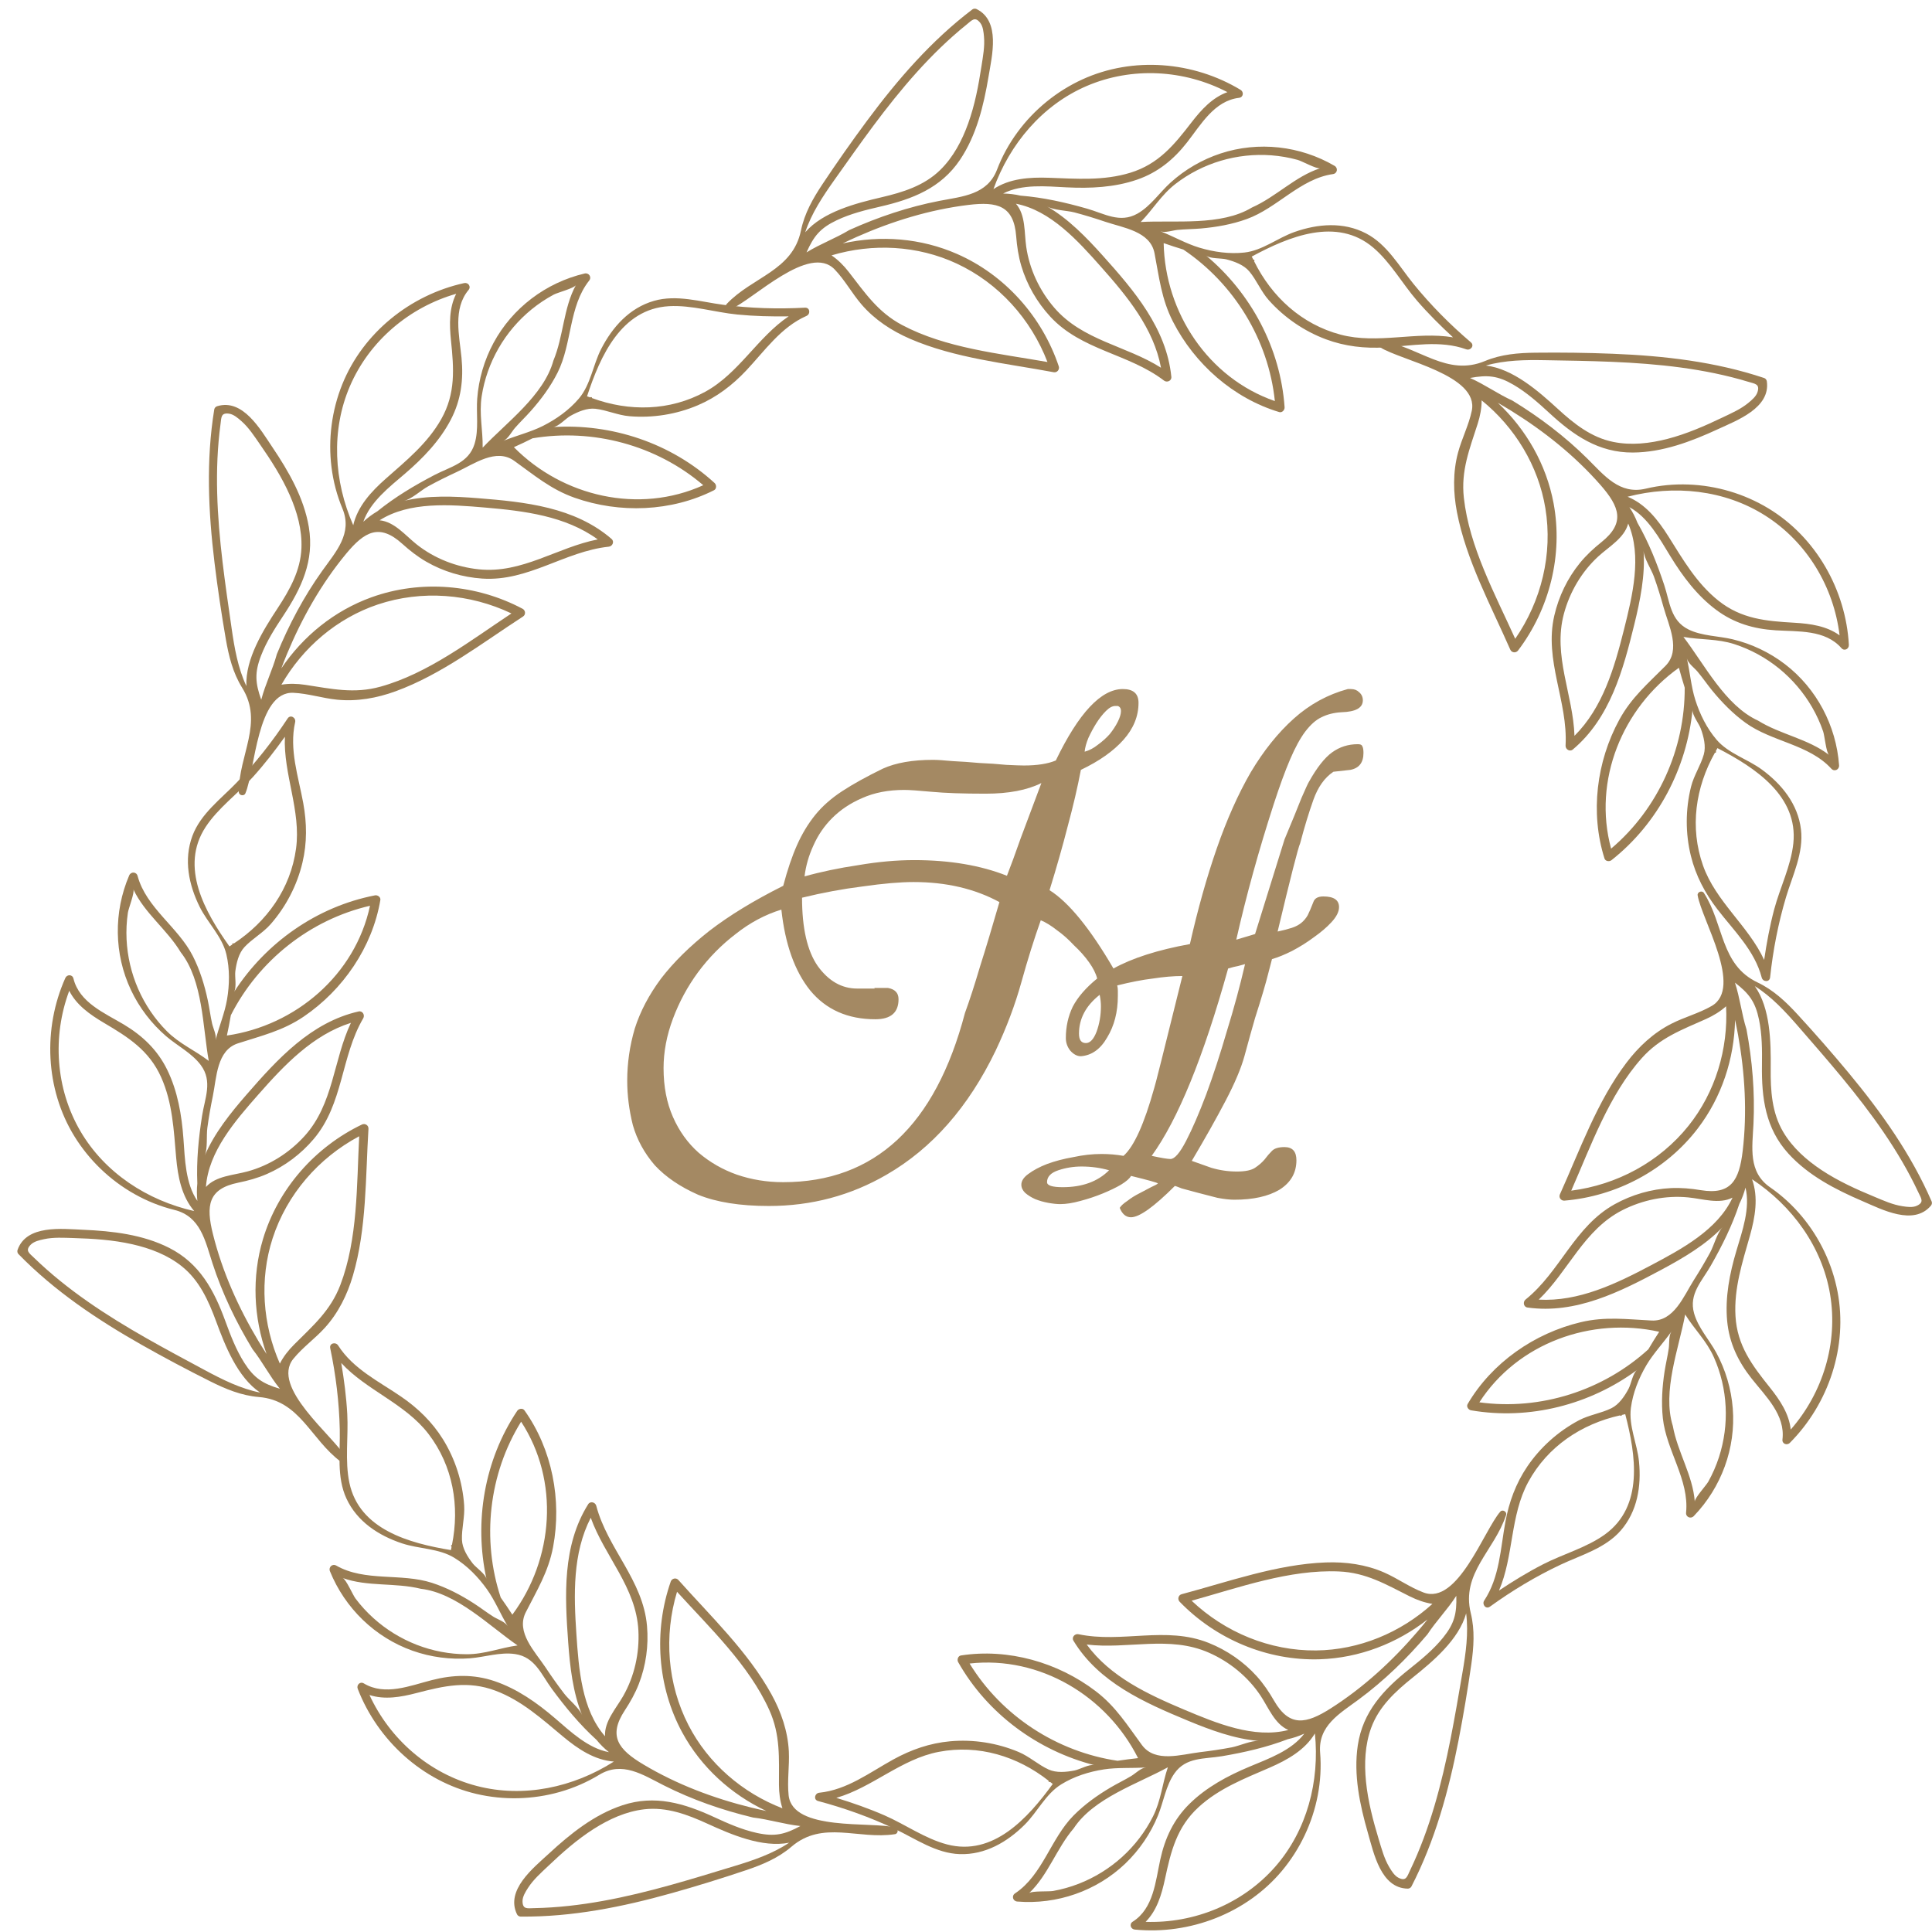 <?xml version="1.0" encoding="UTF-8"?> <svg xmlns="http://www.w3.org/2000/svg" width="74" height="74" viewBox="0 0 74 74" fill="none"><path d="M51.384 27.28C51.096 27.296 50.84 27.36 50.616 27.472C50.408 27.568 50.2 27.752 49.992 28.024C49.8 28.28 49.608 28.632 49.416 29.08C49.224 29.528 49.016 30.096 48.792 30.784C48.216 32.56 47.736 34.296 47.352 35.992L48.072 35.776L49.2 32.152C49.488 31.464 49.704 30.936 49.848 30.568C50.008 30.2 50.104 29.992 50.136 29.944C50.44 29.4 50.736 29.024 51.024 28.816C51.312 28.608 51.64 28.504 52.008 28.504C52.104 28.504 52.16 28.528 52.176 28.576C52.208 28.624 52.224 28.712 52.224 28.84C52.224 29.208 52.056 29.424 51.72 29.488L51.072 29.56C50.736 29.784 50.48 30.144 50.304 30.64C50.128 31.136 49.96 31.688 49.8 32.296C49.72 32.472 49.432 33.6 48.936 35.68C49.16 35.632 49.344 35.584 49.488 35.536C49.632 35.488 49.752 35.424 49.848 35.344C49.944 35.264 50.024 35.168 50.088 35.056C50.152 34.928 50.224 34.76 50.304 34.552C50.352 34.408 50.48 34.336 50.688 34.336C51.088 34.336 51.288 34.472 51.288 34.744C51.288 34.92 51.192 35.112 51 35.32C50.824 35.512 50.6 35.704 50.328 35.896C50.072 36.088 49.792 36.264 49.488 36.424C49.2 36.568 48.944 36.672 48.72 36.736C48.672 36.912 48.624 37.096 48.576 37.288C48.528 37.48 48.464 37.712 48.384 37.984C48.304 38.256 48.2 38.592 48.072 38.992C47.96 39.376 47.824 39.864 47.664 40.456C47.536 40.92 47.296 41.488 46.944 42.16C46.592 42.832 46.16 43.6 45.648 44.464C45.824 44.528 46.072 44.616 46.392 44.728C46.712 44.824 47.04 44.872 47.376 44.872C47.696 44.872 47.928 44.824 48.072 44.728C48.216 44.632 48.336 44.528 48.432 44.416C48.528 44.288 48.624 44.176 48.72 44.08C48.816 43.984 48.976 43.936 49.2 43.936C49.504 43.936 49.656 44.104 49.656 44.44C49.656 44.92 49.44 45.296 49.008 45.568C48.576 45.824 48 45.952 47.28 45.952C47.104 45.952 46.888 45.928 46.632 45.88C46.376 45.816 46.128 45.752 45.888 45.688C45.648 45.624 45.44 45.568 45.264 45.52C45.104 45.456 45.016 45.424 45 45.424C44.2 46.224 43.64 46.624 43.32 46.624C43.128 46.624 42.984 46.504 42.888 46.264C42.936 46.184 43.032 46.096 43.176 46C43.32 45.888 43.472 45.792 43.632 45.712C43.808 45.616 43.96 45.536 44.088 45.472C44.232 45.408 44.32 45.36 44.352 45.328C44.32 45.296 43.976 45.2 43.32 45.04C43.272 45.136 43.144 45.248 42.936 45.376C42.744 45.488 42.512 45.6 42.24 45.712C41.968 45.824 41.68 45.92 41.376 46C41.088 46.08 40.832 46.12 40.608 46.12C40.48 46.12 40.328 46.104 40.152 46.072C39.976 46.04 39.808 45.992 39.648 45.928C39.504 45.864 39.376 45.784 39.264 45.688C39.168 45.592 39.12 45.488 39.12 45.376C39.12 45.232 39.208 45.096 39.384 44.968C39.576 44.824 39.816 44.696 40.104 44.584C40.408 44.472 40.744 44.384 41.112 44.32C41.48 44.24 41.84 44.2 42.192 44.2C42.48 44.2 42.76 44.224 43.032 44.272C43.432 43.92 43.824 43.056 44.208 41.68C44.224 41.664 44.584 40.232 45.288 37.384C44.952 37.384 44.576 37.416 44.16 37.48C43.76 37.528 43.304 37.616 42.792 37.744C42.808 37.808 42.816 37.872 42.816 37.936C42.816 38 42.816 38.072 42.816 38.152C42.816 38.76 42.68 39.288 42.408 39.736C42.152 40.184 41.816 40.424 41.4 40.456C41.256 40.456 41.12 40.384 40.992 40.24C40.88 40.096 40.824 39.936 40.824 39.76C40.824 39.328 40.912 38.928 41.088 38.56C41.28 38.192 41.592 37.832 42.024 37.48C41.976 37.288 41.872 37.08 41.712 36.856C41.552 36.632 41.36 36.416 41.136 36.208C40.928 35.984 40.712 35.792 40.488 35.632C40.264 35.456 40.056 35.328 39.864 35.248C39.608 35.968 39.36 36.76 39.12 37.624C38.88 38.488 38.552 39.36 38.136 40.24C37.096 42.4 35.704 43.984 33.96 44.992C32.584 45.792 31.08 46.192 29.448 46.192C28.344 46.192 27.44 46.048 26.736 45.76C26.048 45.456 25.496 45.08 25.08 44.632C24.68 44.168 24.4 43.656 24.24 43.096C24.096 42.52 24.024 41.952 24.024 41.392C24.024 40.72 24.12 40.056 24.312 39.4C24.52 38.744 24.856 38.104 25.32 37.48C25.8 36.856 26.416 36.248 27.168 35.656C27.936 35.064 28.88 34.488 30 33.928C30.16 33.32 30.336 32.8 30.528 32.368C30.72 31.936 30.952 31.552 31.224 31.216C31.496 30.88 31.84 30.576 32.256 30.304C32.672 30.032 33.192 29.744 33.816 29.44C34.312 29.216 34.952 29.104 35.736 29.104C35.896 29.104 36.144 29.12 36.48 29.152C36.816 29.168 37.16 29.192 37.512 29.224C37.88 29.24 38.224 29.264 38.544 29.296C38.864 29.312 39.088 29.32 39.216 29.32C39.728 29.32 40.136 29.256 40.44 29.128C41.32 27.304 42.176 26.392 43.008 26.392C43.408 26.392 43.608 26.568 43.608 26.92C43.608 27.432 43.416 27.904 43.032 28.336C42.648 28.768 42.104 29.152 41.4 29.488C41.272 30.16 41.104 30.88 40.896 31.648C40.704 32.4 40.472 33.216 40.2 34.096C40.936 34.56 41.752 35.56 42.648 37.096C43.368 36.696 44.344 36.384 45.576 36.16C45.88 34.816 46.224 33.592 46.608 32.488C46.992 31.384 47.424 30.416 47.904 29.584C48.4 28.752 48.952 28.064 49.56 27.52C50.168 26.976 50.856 26.6 51.624 26.392H51.744C51.872 26.392 51.976 26.432 52.056 26.512C52.152 26.592 52.2 26.696 52.2 26.824C52.2 27.112 51.928 27.264 51.384 27.28ZM42.816 27.04H42.72C42.608 27.04 42.488 27.104 42.36 27.232C42.232 27.36 42.112 27.512 42 27.688C41.888 27.864 41.784 28.056 41.688 28.264C41.608 28.456 41.56 28.632 41.544 28.792C41.72 28.744 41.888 28.656 42.048 28.528C42.224 28.4 42.376 28.264 42.504 28.12C42.632 27.96 42.736 27.8 42.816 27.64C42.896 27.48 42.936 27.344 42.936 27.232C42.936 27.136 42.896 27.072 42.816 27.04ZM44.112 44.272C44.48 44.352 44.72 44.392 44.832 44.392C44.992 44.392 45.192 44.16 45.432 43.696C45.672 43.232 45.928 42.64 46.2 41.92C46.472 41.184 46.736 40.376 46.992 39.496C47.264 38.616 47.496 37.76 47.688 36.928C47.624 36.944 47.536 36.968 47.424 37C47.328 37.016 47.2 37.048 47.04 37.096C46.096 40.488 45.12 42.88 44.112 44.272ZM39.888 29.992C39.344 30.264 38.632 30.4 37.752 30.4C36.888 30.4 36.2 30.376 35.688 30.328C35.176 30.28 34.824 30.256 34.632 30.256C34.024 30.256 33.488 30.36 33.024 30.568C32.576 30.76 32.192 31.016 31.872 31.336C31.568 31.64 31.328 31.992 31.152 32.392C30.976 32.776 30.864 33.168 30.816 33.568C31.44 33.392 32.128 33.248 32.88 33.136C33.632 33.008 34.344 32.944 35.016 32.944C36.376 32.944 37.56 33.144 38.568 33.544C38.712 33.176 38.888 32.696 39.096 32.104C39.32 31.512 39.584 30.808 39.888 29.992ZM42.12 38.104C41.592 38.52 41.328 39.016 41.328 39.592C41.328 39.832 41.416 39.952 41.592 39.952C41.752 39.952 41.888 39.808 42 39.52C42.112 39.216 42.168 38.888 42.168 38.536C42.168 38.408 42.152 38.264 42.12 38.104ZM42.48 44.824C42.144 44.728 41.792 44.68 41.424 44.68C41.12 44.68 40.824 44.728 40.536 44.824C40.248 44.92 40.104 45.072 40.104 45.28C40.104 45.408 40.304 45.472 40.704 45.472C41.456 45.472 42.048 45.256 42.48 44.824ZM38.28 34.552C37.336 34.04 36.24 33.784 34.992 33.784C34.48 33.784 33.832 33.84 33.048 33.952C32.28 34.048 31.504 34.192 30.72 34.384C30.72 35.552 30.92 36.424 31.32 37C31.736 37.576 32.24 37.864 32.832 37.864H33.504C33.504 37.848 33.488 37.84 33.456 37.84H34.008C34.28 37.888 34.416 38.032 34.416 38.272C34.416 38.784 34.12 39.04 33.528 39.04C32.472 39.04 31.64 38.672 31.032 37.936C30.44 37.2 30.072 36.168 29.928 34.84C29.304 35.032 28.72 35.344 28.176 35.776C27.632 36.192 27.152 36.68 26.736 37.24C26.336 37.784 26.016 38.376 25.776 39.016C25.536 39.656 25.416 40.288 25.416 40.912C25.416 41.616 25.536 42.24 25.776 42.784C26.016 43.328 26.344 43.784 26.76 44.152C27.192 44.52 27.68 44.8 28.224 44.992C28.784 45.184 29.376 45.28 30 45.28C33.504 45.28 35.824 43.12 36.96 38.8C37.136 38.32 37.328 37.728 37.536 37.024C37.76 36.32 38.008 35.496 38.28 34.552Z" fill="#9A7D53" fill-opacity="0.9"></path><path d="M14.363 34.294C12.133 34.727 10.176 36.112 8.964 37.995C9.073 37.825 8.987 37.407 9.013 37.207C9.055 36.88 9.142 36.513 9.363 36.276C9.66 35.956 10.068 35.737 10.366 35.398C10.953 34.728 11.379 33.909 11.584 33.042C11.765 32.283 11.755 31.525 11.615 30.76C11.428 29.737 11.069 28.706 11.305 27.66C11.344 27.49 11.125 27.356 11.017 27.519C10.441 28.393 9.794 29.217 9.068 29.971C8.46 30.604 7.685 31.168 7.369 32.018C7.03 32.931 7.23 33.892 7.651 34.74C7.958 35.355 8.51 35.874 8.67 36.551C8.803 37.117 8.793 37.713 8.696 38.284C8.608 38.801 8.387 39.328 8.256 39.841C8.303 39.655 8.163 39.379 8.123 39.2C8.059 38.91 8.022 38.612 7.96 38.32C7.836 37.732 7.658 37.154 7.385 36.616C6.822 35.507 5.6 34.773 5.27 33.551C5.226 33.386 5.014 33.377 4.948 33.531C4.349 34.93 4.364 36.539 5.015 37.918C5.334 38.595 5.797 39.202 6.364 39.69C6.783 40.051 7.351 40.336 7.693 40.798C8.152 41.42 7.846 42.056 7.74 42.739C7.605 43.599 7.521 44.458 7.558 45.329C7.535 45.548 7.535 45.771 7.56 45.998C7.102 45.328 7.084 44.403 7.026 43.612C6.96 42.708 6.805 41.794 6.404 40.974C6.032 40.214 5.461 39.671 4.743 39.241C4.001 38.798 3.039 38.401 2.813 37.48C2.773 37.316 2.566 37.317 2.502 37.46C1.64 39.389 1.734 41.711 2.849 43.522C3.414 44.439 4.216 45.209 5.155 45.736C5.632 46.005 6.146 46.211 6.678 46.342C7.683 46.589 7.858 47.523 8.139 48.388C8.514 49.541 9.042 50.641 9.672 51.676C10.053 52.161 10.328 52.707 10.72 53.194C10.07 52.999 9.733 52.787 9.359 52.201C9.045 51.708 8.833 51.154 8.633 50.607C8.201 49.42 7.648 48.39 6.483 47.798C5.47 47.284 4.303 47.151 3.183 47.103C2.373 47.069 1.015 46.901 0.673 47.873C0.654 47.926 0.666 47.993 0.706 48.033C2.082 49.446 3.722 50.544 5.431 51.513C6.289 51.999 7.162 52.462 8.044 52.904C8.64 53.203 9.244 53.454 9.914 53.509C11.489 53.636 11.899 55.132 13.052 55.985C13.157 56.062 13.309 55.927 13.243 55.814C12.764 54.994 10.353 53.13 11.238 52.043C11.595 51.605 12.061 51.277 12.44 50.86C12.958 50.29 13.302 49.592 13.518 48.856C14.046 47.06 13.999 45.087 14.113 43.235C14.122 43.102 13.982 43.016 13.865 43.071C12.061 43.935 10.647 45.541 10.072 47.464C9.638 48.916 9.711 50.459 10.21 51.862C10.103 51.696 9.997 51.529 9.895 51.36C9.131 50.084 8.515 48.711 8.155 47.264C7.884 46.178 7.97 45.534 9.122 45.3C9.501 45.223 9.868 45.122 10.223 44.967C10.912 44.666 11.53 44.201 12.015 43.627C13.159 42.278 13.049 40.475 13.913 39.002C13.985 38.879 13.887 38.707 13.736 38.741C11.911 39.154 10.625 40.568 9.444 41.925C8.838 42.621 8.205 43.406 7.842 44.267C7.959 43.991 7.901 43.502 7.942 43.198C7.997 42.79 8.069 42.385 8.152 41.983C8.298 41.271 8.3 40.227 9.113 39.963C10.013 39.671 10.825 39.485 11.63 38.94C13.139 37.916 14.261 36.282 14.568 34.474C14.589 34.361 14.463 34.274 14.363 34.294ZM7.875 31.677C8.35 30.951 9.108 30.402 9.688 29.76C10.129 29.272 10.53 28.753 10.912 28.22C10.849 29.652 11.537 31.05 11.339 32.505C11.13 34.039 10.222 35.306 8.955 36.139C8.938 36.116 8.894 36.13 8.897 36.166C8.897 36.171 8.897 36.174 8.897 36.178C8.861 36.202 8.826 36.228 8.789 36.251C7.848 34.93 6.874 33.206 7.875 31.677ZM3.079 43.325C2.128 41.696 1.999 39.7 2.652 37.949C2.927 38.493 3.436 38.855 3.975 39.174C4.907 39.724 5.711 40.229 6.172 41.26C6.609 42.236 6.655 43.28 6.746 44.328C6.812 45.077 6.958 45.825 7.439 46.387C5.649 45.984 4.015 44.928 3.079 43.325ZM7.845 52.479C7.095 52.076 6.344 51.675 5.604 51.254C4.072 50.382 2.577 49.409 1.306 48.178C1.118 47.995 0.955 47.904 1.174 47.677C1.3 47.547 1.516 47.5 1.688 47.463C2.055 47.384 2.441 47.409 2.813 47.42C3.567 47.442 4.33 47.491 5.068 47.658C5.746 47.812 6.415 48.064 6.963 48.502C7.637 49.041 7.984 49.816 8.276 50.606C8.622 51.547 9.098 52.756 9.963 53.339C9.213 53.189 8.518 52.841 7.845 52.479ZM10.441 47.433C10.987 45.748 12.203 44.349 13.758 43.521C13.661 45.401 13.709 47.455 13.034 49.222C12.658 50.205 11.985 50.78 11.263 51.502C11.043 51.721 10.853 51.965 10.719 52.229C10.059 50.73 9.932 49.006 10.441 47.433ZM9.892 41.927C10.886 40.797 11.98 39.64 13.441 39.177C12.763 40.606 12.779 42.287 11.66 43.518C11.078 44.159 10.316 44.641 9.479 44.869C8.941 45.016 8.271 45.038 7.888 45.464C7.981 44.111 9.01 42.929 9.892 41.927ZM5.109 34.064C5.536 34.98 6.401 35.603 6.923 36.475C7.779 37.563 7.761 39.337 7.996 40.635C7.461 40.225 6.875 39.984 6.386 39.492C5.926 39.029 5.555 38.478 5.293 37.88C5.031 37.281 4.88 36.635 4.848 35.983C4.832 35.642 4.848 35.299 4.898 34.961C4.92 34.798 5.165 34.186 5.109 34.064ZM8.691 39.663C8.747 39.405 8.798 39.145 8.842 38.885C9.901 36.8 11.867 35.225 14.172 34.693C13.606 37.34 11.322 39.284 8.691 39.663Z" fill="#9A7D53"></path><path d="M19.811 54.038C18.548 55.925 18.152 58.291 18.633 60.477C18.59 60.279 18.233 60.046 18.109 59.887C17.906 59.626 17.707 59.306 17.694 58.982C17.677 58.546 17.809 58.102 17.778 57.652C17.717 56.763 17.436 55.884 16.966 55.127C16.554 54.465 16.009 53.937 15.368 53.497C14.511 52.909 13.527 52.437 12.951 51.533C12.857 51.386 12.608 51.447 12.648 51.638C12.863 52.663 12.99 53.702 13.014 54.749C13.034 55.626 12.889 56.574 13.269 57.397C13.678 58.281 14.501 58.816 15.4 59.115C16.052 59.331 16.81 59.304 17.402 59.668C17.898 59.972 18.313 60.4 18.65 60.871C18.955 61.298 19.172 61.826 19.444 62.281C19.346 62.116 19.052 62.021 18.897 61.923C18.645 61.764 18.408 61.58 18.157 61.418C17.652 61.092 17.117 60.811 16.544 60.626C15.36 60.243 13.977 60.593 12.878 59.965C12.73 59.881 12.575 60.026 12.637 60.18C13.208 61.591 14.36 62.715 15.797 63.225C16.502 63.475 17.259 63.574 18.005 63.516C18.556 63.473 19.159 63.27 19.728 63.354C20.493 63.466 20.729 64.132 21.138 64.688C21.654 65.389 22.203 66.055 22.849 66.642C22.987 66.813 23.145 66.97 23.324 67.112C22.526 66.966 21.857 66.326 21.255 65.81C20.567 65.22 19.81 64.686 18.944 64.392C18.143 64.121 17.357 64.143 16.545 64.351C15.708 64.564 14.748 64.967 13.935 64.478C13.791 64.392 13.646 64.539 13.702 64.686C14.464 66.656 16.177 68.226 18.247 68.711C19.297 68.957 20.408 68.93 21.444 68.635C21.971 68.485 22.479 68.266 22.947 67.981C23.831 67.442 24.617 67.976 25.428 68.385C26.51 68.932 27.663 69.333 28.841 69.615C29.454 69.686 30.035 69.875 30.657 69.941C30.06 70.265 29.673 70.355 28.994 70.207C28.422 70.082 27.88 69.843 27.351 69.598C26.204 69.069 25.084 68.735 23.843 69.145C22.765 69.501 21.848 70.235 21.025 70.997C20.429 71.547 19.353 72.393 19.802 73.321C19.826 73.371 19.882 73.409 19.938 73.41C21.911 73.429 23.846 73.04 25.737 72.509C26.687 72.243 27.631 71.95 28.566 71.636C29.198 71.424 29.802 71.172 30.313 70.735C31.513 69.707 32.864 70.47 34.281 70.253C34.41 70.233 34.421 70.03 34.294 69.997C33.375 69.759 30.354 70.157 30.206 68.763C30.147 68.201 30.242 67.639 30.214 67.077C30.174 66.308 29.921 65.571 29.551 64.9C28.649 63.26 27.216 61.902 25.983 60.516C25.894 60.417 25.734 60.455 25.691 60.577C25.032 62.465 25.176 64.601 26.135 66.364C26.859 67.694 28.005 68.73 29.352 69.365C29.159 69.324 28.966 69.281 28.774 69.234C27.331 68.878 25.922 68.347 24.643 67.583C23.681 67.01 23.285 66.494 23.931 65.512C24.143 65.189 24.33 64.857 24.47 64.496C24.742 63.795 24.847 63.029 24.782 62.281C24.631 60.518 23.274 59.325 22.838 57.675C22.802 57.537 22.61 57.485 22.528 57.616C21.535 59.203 21.633 61.111 21.763 62.905C21.83 63.826 21.941 64.828 22.296 65.692C22.182 65.415 21.794 65.112 21.608 64.868C21.357 64.542 21.121 64.206 20.893 63.863C20.491 63.258 19.752 62.52 20.137 61.757C20.565 60.913 21.005 60.206 21.185 59.251C21.522 57.458 21.152 55.511 20.087 54.019C20.019 53.924 19.869 53.953 19.811 54.038ZM13.383 56.798C13.203 55.948 13.348 55.024 13.301 54.16C13.265 53.503 13.18 52.853 13.071 52.206C14.043 53.26 15.519 53.757 16.412 54.923C17.353 56.152 17.612 57.689 17.311 59.175C17.282 59.171 17.261 59.212 17.288 59.236C17.291 59.238 17.294 59.241 17.297 59.243C17.288 59.286 17.282 59.329 17.272 59.372C15.672 59.108 13.763 58.585 13.383 56.798ZM18.268 68.408C16.442 67.935 14.935 66.62 14.152 64.923C14.733 65.111 15.349 65.005 15.954 64.847C17.001 64.574 17.926 64.359 18.983 64.759C19.983 65.136 20.756 65.84 21.564 66.513C22.141 66.994 22.775 67.417 23.513 67.472C21.966 68.458 20.065 68.874 18.268 68.408ZM28.122 71.477C27.307 71.725 26.493 71.976 25.673 72.204C23.974 72.677 22.231 73.052 20.462 73.086C20.2 73.091 20.02 73.142 20.014 72.827C20.01 72.645 20.129 72.459 20.224 72.311C20.427 71.994 20.716 71.739 20.987 71.482C21.534 70.962 22.106 70.455 22.744 70.05C23.331 69.677 23.982 69.38 24.679 69.3C25.537 69.202 26.331 69.502 27.097 69.852C28.009 70.269 29.202 70.782 30.225 70.58C29.59 71.007 28.852 71.255 28.122 71.477ZM26.371 66.079C25.56 64.505 25.424 62.657 25.932 60.969C27.198 62.363 28.69 63.776 29.467 65.501C29.899 66.46 29.833 67.343 29.836 68.364C29.837 68.674 29.877 68.981 29.969 69.262C28.441 68.674 27.128 67.549 26.371 66.079ZM22.077 62.589C21.976 61.087 21.926 59.496 22.627 58.133C23.163 59.622 24.367 60.794 24.452 62.456C24.496 63.321 24.301 64.201 23.873 64.956C23.598 65.44 23.142 65.931 23.174 66.503C22.28 65.484 22.167 63.921 22.077 62.589ZM13.128 60.442C14.079 60.784 15.13 60.61 16.117 60.854C17.492 61.013 18.738 62.276 19.824 63.024C19.156 63.115 18.572 63.361 17.879 63.361C17.226 63.361 16.574 63.237 15.965 63.001C15.356 62.764 14.79 62.417 14.305 61.979C14.051 61.751 13.82 61.498 13.615 61.225C13.516 61.093 13.253 60.488 13.128 60.442ZM19.624 61.846C19.48 61.624 19.332 61.405 19.179 61.19C18.446 58.97 18.713 56.464 19.96 54.454C21.44 56.721 21.209 59.712 19.624 61.846Z" fill="#9A7D53"></path><path d="M27.371 18.501C25.697 16.966 23.42 16.214 21.186 16.358C21.388 16.345 21.673 16.027 21.849 15.929C22.138 15.768 22.484 15.62 22.806 15.657C23.24 15.706 23.659 15.904 24.109 15.942C24.997 16.017 25.908 15.872 26.727 15.523C27.445 15.217 28.049 14.758 28.582 14.191C29.294 13.434 29.91 12.532 30.891 12.1C31.05 12.03 31.029 11.775 30.833 11.785C29.788 11.841 28.741 11.81 27.703 11.674C26.833 11.561 25.918 11.272 25.047 11.524C24.111 11.793 23.457 12.525 23.025 13.368C22.712 13.98 22.624 14.733 22.174 15.264C21.797 15.707 21.312 16.053 20.795 16.314C20.327 16.55 19.772 16.685 19.281 16.885C19.459 16.812 19.598 16.536 19.718 16.398C19.913 16.173 20.131 15.967 20.329 15.744C20.728 15.294 21.088 14.808 21.358 14.269C21.916 13.157 21.78 11.738 22.567 10.747C22.673 10.614 22.554 10.438 22.392 10.476C20.911 10.825 19.625 11.794 18.902 13.136C18.547 13.795 18.334 14.528 18.278 15.274C18.237 15.826 18.346 16.452 18.177 17.002C17.95 17.74 17.255 17.873 16.644 18.192C15.872 18.595 15.131 19.037 14.452 19.585C14.262 19.697 14.083 19.829 13.916 19.984C14.182 19.217 14.916 18.653 15.518 18.137C16.205 17.547 16.849 16.88 17.27 16.069C17.66 15.318 17.758 14.537 17.677 13.704C17.593 12.844 17.34 11.834 17.948 11.104C18.055 10.975 17.932 10.809 17.778 10.843C15.715 11.296 13.903 12.75 13.109 14.723C12.706 15.722 12.564 16.825 12.697 17.894C12.765 18.438 12.904 18.973 13.116 19.479C13.514 20.434 12.866 21.13 12.339 21.869C11.634 22.856 11.063 23.934 10.604 25.056C10.441 25.651 10.165 26.197 10.006 26.802C9.777 26.162 9.747 25.766 9.997 25.117C10.207 24.571 10.526 24.071 10.848 23.586C11.545 22.533 12.045 21.477 11.829 20.188C11.641 19.068 11.055 18.05 10.428 17.121C9.974 16.448 9.302 15.256 8.317 15.559C8.263 15.575 8.217 15.624 8.207 15.68C7.889 17.627 7.979 19.598 8.216 21.549C8.335 22.528 8.481 23.506 8.649 24.478C8.763 25.134 8.919 25.769 9.274 26.341C10.108 27.683 9.147 28.902 9.147 30.336C9.147 30.467 9.346 30.509 9.398 30.389C9.773 29.516 9.839 26.469 11.239 26.536C11.804 26.563 12.345 26.742 12.905 26.799C13.671 26.877 14.437 26.739 15.157 26.476C16.916 25.834 18.475 24.623 20.032 23.615C20.144 23.543 20.131 23.379 20.017 23.318C18.251 22.379 16.118 22.197 14.23 22.877C12.805 23.391 11.607 24.366 10.775 25.6C10.845 25.416 10.916 25.232 10.992 25.049C11.563 23.677 12.303 22.365 13.252 21.216C13.965 20.354 14.534 20.04 15.407 20.828C15.694 21.087 15.993 21.322 16.329 21.515C16.98 21.891 17.721 22.111 18.471 22.161C20.236 22.279 21.621 21.119 23.319 20.939C23.461 20.924 23.541 20.743 23.424 20.642C22.006 19.419 20.106 19.225 18.313 19.082C17.392 19.008 16.385 18.965 15.478 19.184C15.768 19.114 16.127 18.777 16.396 18.629C16.756 18.431 17.126 18.249 17.498 18.076C18.158 17.771 18.999 17.152 19.694 17.649C20.464 18.2 21.096 18.743 22.012 19.066C23.732 19.672 25.713 19.603 27.35 18.776C27.452 18.723 27.447 18.57 27.371 18.501ZM25.621 11.728C26.488 11.678 27.379 11.962 28.241 12.047C28.895 12.111 29.551 12.126 30.207 12.117C29.017 12.917 28.301 14.3 27.013 15.005C25.655 15.748 24.097 15.771 22.674 15.247C22.682 15.22 22.644 15.193 22.617 15.216C22.614 15.219 22.611 15.221 22.608 15.223C22.567 15.208 22.526 15.196 22.485 15.179C22.989 13.638 23.797 11.832 25.621 11.728ZM13.403 14.79C14.148 13.058 15.677 11.768 17.473 11.253C17.199 11.798 17.21 12.423 17.274 13.045C17.385 14.121 17.456 15.069 16.901 16.052C16.376 16.983 15.563 17.64 14.775 18.336C14.212 18.834 13.697 19.396 13.53 20.117C12.791 18.438 12.669 16.496 13.403 14.79ZM8.871 24.063C8.749 23.221 8.626 22.378 8.525 21.532C8.316 19.782 8.21 18.002 8.446 16.248C8.481 15.988 8.457 15.803 8.77 15.844C8.95 15.868 9.116 16.015 9.248 16.131C9.53 16.379 9.738 16.704 9.951 17.01C10.382 17.63 10.795 18.272 11.099 18.965C11.379 19.602 11.573 20.29 11.546 20.992C11.512 21.854 11.096 22.593 10.633 23.297C10.082 24.135 9.393 25.236 9.437 26.278C9.112 25.585 8.98 24.819 8.871 24.063ZM14.472 23.153C16.152 22.591 17.999 22.738 19.589 23.496C18.019 24.536 16.396 25.795 14.573 26.301C13.559 26.583 12.697 26.383 11.688 26.23C11.381 26.184 11.071 26.177 10.779 26.225C11.594 24.804 12.904 23.679 14.472 23.153ZM18.575 19.44C20.075 19.568 21.655 19.761 22.895 20.661C21.343 20.964 20.001 21.976 18.346 21.807C17.484 21.719 16.643 21.393 15.963 20.855C15.526 20.509 15.11 19.984 14.54 19.928C15.683 19.201 17.245 19.326 18.575 19.44ZM22.057 10.921C21.575 11.809 21.587 12.875 21.196 13.813C20.829 15.148 19.392 16.187 18.487 17.147C18.499 16.473 18.345 15.859 18.45 15.174C18.55 14.528 18.772 13.902 19.098 13.336C19.423 12.77 19.853 12.264 20.359 11.851C20.624 11.635 20.909 11.445 21.21 11.284C21.355 11.206 21.994 11.039 22.057 10.921ZM19.683 17.128C19.924 17.02 20.163 16.907 20.398 16.788C22.704 16.401 25.14 17.047 26.937 18.585C24.471 19.703 21.55 19.02 19.683 17.128Z" fill="#9A7D53"></path><path d="M49.203 15.6C49.046 13.334 47.912 11.221 46.193 9.787C46.348 9.917 46.773 9.883 46.968 9.933C47.288 10.015 47.641 10.146 47.85 10.394C48.131 10.729 48.298 11.161 48.598 11.498C49.19 12.162 49.951 12.685 50.786 12.996C51.517 13.268 52.271 13.352 53.047 13.307C54.085 13.247 55.153 13.018 56.162 13.38C56.326 13.438 56.486 13.238 56.337 13.111C55.54 12.432 54.803 11.689 54.142 10.876C53.59 10.195 53.125 9.356 52.32 8.939C51.456 8.49 50.477 8.57 49.584 8.885C48.935 9.113 48.353 9.598 47.661 9.673C47.083 9.736 46.493 9.652 45.938 9.486C45.436 9.336 44.941 9.051 44.447 8.858C44.626 8.928 44.917 8.823 45.099 8.806C45.395 8.777 45.695 8.777 45.993 8.752C46.591 8.7 47.187 8.595 47.754 8.39C48.924 7.968 49.803 6.845 51.056 6.668C51.225 6.644 51.26 6.435 51.115 6.351C49.8 5.584 48.201 5.402 46.753 5.878C46.042 6.112 45.383 6.496 44.829 6.999C44.419 7.371 44.067 7.9 43.566 8.183C42.892 8.563 42.298 8.18 41.634 7.991C40.797 7.752 39.955 7.562 39.086 7.493C38.871 7.443 38.65 7.416 38.422 7.413C39.143 7.04 40.063 7.137 40.855 7.176C41.76 7.221 42.686 7.18 43.55 6.882C44.35 6.607 44.958 6.107 45.473 5.446C46.004 4.764 46.516 3.859 47.459 3.747C47.626 3.727 47.65 3.522 47.516 3.441C45.707 2.349 43.392 2.157 41.458 3.041C40.478 3.489 39.615 4.191 38.977 5.058C38.652 5.499 38.384 5.984 38.189 6.496C37.82 7.462 36.871 7.522 35.98 7.694C34.789 7.925 33.633 8.314 32.528 8.812C32 9.131 31.424 9.338 30.892 9.667C31.167 9.045 31.417 8.737 32.045 8.438C32.574 8.186 33.149 8.044 33.717 7.913C34.948 7.629 36.037 7.207 36.768 6.124C37.403 5.182 37.678 4.04 37.863 2.934C37.996 2.134 38.33 0.807 37.407 0.348C37.356 0.323 37.289 0.327 37.244 0.361C35.672 1.554 34.381 3.046 33.21 4.624C32.622 5.416 32.055 6.225 31.508 7.046C31.138 7.601 30.815 8.169 30.679 8.828C30.359 10.375 28.824 10.599 27.837 11.639C27.747 11.733 27.862 11.901 27.983 11.849C28.855 11.474 31.001 9.31 31.971 10.322C32.362 10.73 32.63 11.232 32.997 11.659C33.499 12.244 34.151 12.671 34.854 12.976C36.571 13.72 38.535 13.916 40.359 14.257C40.49 14.281 40.594 14.153 40.553 14.03C39.917 12.134 38.497 10.533 36.658 9.727C35.272 9.119 33.731 9.001 32.277 9.324C32.455 9.238 32.634 9.154 32.814 9.074C34.174 8.472 35.613 8.029 37.092 7.849C38.203 7.714 38.832 7.878 38.922 9.05C38.952 9.436 39.008 9.812 39.118 10.184C39.332 10.905 39.718 11.574 40.227 12.127C41.426 13.427 43.23 13.54 44.585 14.578C44.698 14.664 44.881 14.588 44.865 14.434C44.679 12.572 43.434 11.123 42.232 9.784C41.615 9.097 40.914 8.372 40.105 7.907C40.364 8.056 40.856 8.059 41.153 8.136C41.551 8.241 41.944 8.362 42.334 8.494C43.022 8.727 44.058 8.857 44.22 9.696C44.4 10.625 44.484 11.454 44.927 12.319C45.758 13.943 47.242 15.256 48.998 15.784C49.109 15.817 49.21 15.702 49.203 15.6ZM52.596 9.482C53.259 10.043 53.71 10.862 54.276 11.517C54.706 12.014 55.172 12.476 55.654 12.921C54.24 12.683 52.769 13.193 51.349 12.818C49.853 12.422 48.707 11.365 48.035 10.006C48.06 9.992 48.051 9.946 48.015 9.945C48.011 9.945 48.007 9.944 48.004 9.944C47.985 9.905 47.963 9.867 47.945 9.827C49.371 9.056 51.202 8.301 52.596 9.482ZM41.625 3.293C43.358 2.55 45.356 2.666 47.013 3.529C46.438 3.736 46.017 4.196 45.634 4.692C44.974 5.549 44.374 6.285 43.294 6.616C42.272 6.93 41.23 6.847 40.18 6.809C39.428 6.782 38.668 6.836 38.051 7.244C38.671 5.518 39.919 4.025 41.625 3.293ZM31.955 6.899C32.447 6.205 32.938 5.508 33.446 4.825C34.5 3.412 35.648 2.048 37.026 0.938C37.231 0.773 37.341 0.623 37.54 0.868C37.654 1.009 37.673 1.23 37.689 1.405C37.723 1.779 37.651 2.159 37.594 2.527C37.48 3.273 37.338 4.024 37.081 4.735C36.845 5.39 36.512 6.023 36.01 6.513C35.392 7.116 34.581 7.365 33.761 7.557C32.785 7.785 31.527 8.109 30.842 8.896C31.082 8.169 31.514 7.523 31.955 6.899ZM36.644 10.095C38.25 10.843 39.489 12.222 40.12 13.866C38.265 13.539 36.221 13.335 34.55 12.448C33.621 11.954 33.132 11.216 32.505 10.411C32.315 10.166 32.095 9.948 31.85 9.781C33.419 9.311 35.145 9.397 36.644 10.095ZM42.176 10.226C43.176 11.351 44.189 12.579 44.469 14.085C43.134 13.236 41.465 13.046 40.38 11.785C39.816 11.128 39.431 10.313 39.307 9.454C39.228 8.903 39.288 8.235 38.913 7.803C40.244 8.062 41.29 9.227 42.176 10.226ZM50.566 6.444C49.605 6.756 48.881 7.538 47.951 7.949C46.766 8.665 45.009 8.429 43.691 8.503C44.163 8.022 44.474 7.47 45.023 7.045C45.539 6.646 46.131 6.345 46.757 6.158C47.383 5.972 48.043 5.9 48.695 5.949C49.035 5.975 49.373 6.033 49.703 6.124C49.861 6.167 50.439 6.485 50.566 6.444ZM44.571 9.312C44.821 9.399 45.072 9.482 45.324 9.558C47.263 10.864 48.586 13.01 48.83 15.362C46.272 14.475 44.624 11.969 44.571 9.312Z" fill="#9A7D53"></path><path d="M56.343 54.018C58.582 54.403 60.903 53.803 62.704 52.472C62.541 52.593 62.474 53.014 62.379 53.191C62.223 53.483 62.012 53.794 61.721 53.938C61.33 54.132 60.87 54.192 60.472 54.403C59.685 54.821 58.997 55.436 58.497 56.173C58.06 56.819 57.799 57.532 57.659 58.296C57.471 59.319 57.44 60.41 56.849 61.304C56.753 61.45 56.91 61.653 57.068 61.538C57.917 60.925 58.814 60.385 59.761 59.937C60.554 59.562 61.478 59.309 62.075 58.626C62.716 57.892 62.871 56.923 62.777 55.98C62.709 55.296 62.376 54.616 62.467 53.926C62.543 53.349 62.765 52.796 63.057 52.296C63.323 51.844 63.717 51.431 64.021 50.997C63.911 51.154 63.944 51.462 63.918 51.643C63.875 51.937 63.804 52.229 63.758 52.524C63.666 53.118 63.627 53.721 63.691 54.321C63.824 55.558 64.707 56.678 64.581 57.937C64.564 58.107 64.759 58.19 64.875 58.07C65.932 56.974 66.489 55.464 66.369 53.945C66.311 53.199 66.094 52.467 65.737 51.81C65.473 51.324 65.042 50.856 64.887 50.302C64.678 49.558 65.191 49.071 65.531 48.471C65.962 47.715 66.346 46.942 66.62 46.114C66.719 45.917 66.799 45.708 66.856 45.488C67.047 46.277 66.734 47.148 66.508 47.908C66.25 48.776 66.07 49.686 66.154 50.596C66.233 51.438 66.573 52.148 67.093 52.804C67.629 53.482 68.387 54.194 68.272 55.136C68.252 55.303 68.445 55.376 68.556 55.264C70.046 53.767 70.782 51.563 70.382 49.474C70.179 48.416 69.703 47.412 69.011 46.586C68.66 46.165 68.253 45.79 67.802 45.479C66.95 44.891 67.118 43.956 67.162 43.048C67.22 41.837 67.117 40.621 66.895 39.43C66.71 38.842 66.646 38.234 66.453 37.638C66.992 38.053 67.232 38.369 67.373 39.05C67.492 39.623 67.495 40.215 67.487 40.798C67.47 42.061 67.621 43.22 68.501 44.187C69.265 45.027 70.309 45.565 71.34 46.007C72.085 46.327 73.295 46.965 73.96 46.178C73.996 46.135 74.009 46.069 73.986 46.017C73.201 44.208 72.057 42.599 70.802 41.087C70.172 40.328 69.521 39.585 68.853 38.858C68.402 38.368 67.927 37.919 67.319 37.63C65.891 36.953 66.039 35.408 65.263 34.202C65.192 34.092 65.002 34.165 65.024 34.294C65.181 35.231 66.775 37.829 65.561 38.531C65.071 38.814 64.52 38.955 64.018 39.211C63.331 39.56 62.762 40.091 62.299 40.702C61.168 42.194 60.512 44.055 59.748 45.746C59.693 45.867 59.793 45.998 59.922 45.987C61.915 45.82 63.807 44.82 65.026 43.226C65.946 42.023 66.426 40.554 66.457 39.065C66.498 39.258 66.538 39.452 66.573 39.646C66.835 41.11 66.924 42.613 66.748 44.092C66.615 45.204 66.306 45.776 65.146 45.586C64.764 45.523 64.386 45.488 63.999 45.507C63.248 45.543 62.505 45.759 61.848 46.123C60.3 46.98 59.764 48.705 58.433 49.775C58.322 49.864 58.353 50.06 58.506 50.081C60.359 50.342 62.062 49.476 63.648 48.627C64.462 48.191 65.332 47.681 65.976 47.006C65.77 47.222 65.65 47.7 65.504 47.97C65.308 48.331 65.097 48.684 64.877 49.031C64.488 49.645 64.115 50.621 63.261 50.579C62.316 50.533 61.491 50.418 60.546 50.643C58.771 51.065 57.143 52.195 56.215 53.776C56.155 53.875 56.243 54 56.343 54.018ZM61.481 58.766C60.779 59.276 59.876 59.52 59.105 59.915C58.52 60.215 57.961 60.558 57.415 60.921C57.982 59.604 57.835 58.053 58.536 56.763C59.276 55.403 60.574 54.541 62.054 54.211C62.062 54.238 62.109 54.241 62.119 54.206C62.12 54.203 62.122 54.199 62.123 54.195C62.165 54.186 62.207 54.174 62.25 54.166C62.66 55.734 62.959 57.691 61.481 58.766ZM70.097 49.577C70.408 51.437 69.82 53.35 68.589 54.755C68.525 54.148 68.177 53.629 67.787 53.14C67.111 52.295 66.538 51.538 66.473 50.41C66.411 49.342 66.738 48.35 67.024 47.338C67.228 46.614 67.357 45.864 67.107 45.167C68.637 46.179 69.791 47.746 70.097 49.577ZM68.888 39.327C69.446 39.97 70.007 40.611 70.549 41.268C71.672 42.627 72.725 44.066 73.476 45.668C73.588 45.906 73.708 46.048 73.422 46.182C73.258 46.26 73.039 46.227 72.866 46.2C72.494 46.144 72.143 45.984 71.799 45.841C71.101 45.553 70.405 45.237 69.775 44.82C69.195 44.435 68.659 43.962 68.302 43.358C67.863 42.614 67.814 41.767 67.822 40.925C67.831 39.922 67.815 38.623 67.213 37.771C67.861 38.178 68.387 38.75 68.888 39.327ZM64.671 43.124C63.563 44.506 61.93 45.382 60.182 45.605C60.94 43.881 61.623 41.944 62.882 40.531C63.582 39.745 64.415 39.446 65.346 39.029C65.629 38.902 65.894 38.74 66.113 38.542C66.198 40.177 65.705 41.834 64.671 43.124ZM63.231 48.467C61.901 49.171 60.468 49.864 58.937 49.779C60.079 48.684 60.66 47.107 62.142 46.352C62.914 45.96 63.798 45.779 64.661 45.863C65.216 45.917 65.85 46.133 66.36 45.872C65.792 47.103 64.411 47.843 63.231 48.467ZM64.914 57.515C64.839 56.507 64.252 55.618 64.073 54.617C63.659 53.297 64.305 51.645 64.546 50.347C64.901 50.92 65.364 51.353 65.646 51.987C65.912 52.584 66.064 53.23 66.096 53.882C66.129 54.535 66.041 55.193 65.84 55.814C65.734 56.139 65.597 56.454 65.431 56.752C65.35 56.896 64.904 57.382 64.914 57.515ZM63.551 51.01C63.407 51.232 63.267 51.456 63.134 51.683C61.404 53.258 59.007 54.033 56.663 53.712C58.131 51.438 60.957 50.431 63.551 51.01Z" fill="#9A7D53"></path><path d="M61.723 32.947C63.506 31.541 64.612 29.413 64.828 27.184C64.808 27.386 65.076 27.718 65.144 27.908C65.257 28.218 65.348 28.584 65.26 28.896C65.142 29.316 64.879 29.698 64.77 30.136C64.555 31 64.551 31.923 64.766 32.788C64.953 33.545 65.308 34.215 65.783 34.831C66.417 35.655 67.208 36.407 67.478 37.445C67.522 37.613 67.777 37.632 67.799 37.438C67.91 36.397 68.109 35.369 68.408 34.365C68.66 33.524 69.09 32.668 68.981 31.767C68.865 30.801 68.248 30.038 67.484 29.477C66.93 29.07 66.201 28.862 65.749 28.333C65.372 27.891 65.108 27.356 64.933 26.804C64.774 26.304 64.73 25.735 64.611 25.219C64.654 25.405 64.905 25.587 65.022 25.728C65.213 25.957 65.382 26.204 65.57 26.436C65.95 26.901 66.373 27.334 66.861 27.687C67.87 28.415 69.292 28.508 70.145 29.444C70.26 29.57 70.453 29.48 70.441 29.313C70.332 27.796 69.582 26.371 68.373 25.443C67.779 24.988 67.09 24.66 66.362 24.486C65.825 24.357 65.189 24.364 64.673 24.11C63.98 23.767 63.961 23.061 63.743 22.406C63.468 21.58 63.151 20.778 62.717 20.02C62.638 19.815 62.536 19.616 62.41 19.426C63.124 19.812 63.563 20.627 63.977 21.302C64.45 22.076 65.005 22.818 65.739 23.363C66.417 23.868 67.172 24.09 68.009 24.142C68.871 24.197 69.908 24.11 70.531 24.825C70.642 24.952 70.825 24.857 70.816 24.7C70.699 22.591 69.553 20.57 67.732 19.471C66.81 18.913 65.745 18.597 64.668 18.558C64.12 18.538 63.569 18.589 63.036 18.717C62.03 18.957 61.446 18.207 60.801 17.568C59.94 16.714 58.967 15.978 57.933 15.346C57.371 15.09 56.877 14.731 56.305 14.477C56.973 14.353 57.37 14.387 57.97 14.737C58.475 15.031 58.917 15.426 59.346 15.821C60.273 16.678 61.236 17.341 62.543 17.333C63.679 17.327 64.777 16.911 65.795 16.441C66.532 16.1 67.816 15.627 67.674 14.607C67.667 14.551 67.626 14.497 67.572 14.479C65.701 13.853 63.741 13.628 61.778 13.55C60.792 13.51 59.804 13.498 58.817 13.509C58.151 13.516 57.499 13.569 56.878 13.828C55.42 14.436 54.37 13.294 52.954 13.064C52.825 13.043 52.752 13.233 52.863 13.303C53.664 13.813 56.661 14.366 56.372 15.737C56.255 16.29 55.991 16.795 55.845 17.339C55.646 18.083 55.66 18.861 55.804 19.614C56.157 21.452 57.102 23.185 57.848 24.884C57.902 25.006 58.066 25.02 58.145 24.916C59.353 23.323 59.874 21.247 59.505 19.274C59.226 17.786 58.455 16.447 57.369 15.428C57.54 15.527 57.711 15.627 57.878 15.731C59.142 16.514 60.319 17.454 61.301 18.574C62.038 19.416 62.257 20.029 61.34 20.764C61.038 21.006 60.758 21.264 60.514 21.564C60.038 22.147 59.703 22.844 59.534 23.576C59.135 25.299 60.059 26.852 59.965 28.557C59.957 28.699 60.124 28.807 60.242 28.708C61.675 27.504 62.17 25.659 62.599 23.912C62.819 23.015 63.022 22.027 62.951 21.096C62.974 21.395 63.249 21.803 63.352 22.092C63.49 22.48 63.611 22.873 63.721 23.269C63.917 23.968 64.394 24.898 63.791 25.505C63.125 26.177 62.488 26.714 62.023 27.567C61.15 29.168 60.902 31.134 61.456 32.882C61.491 32.992 61.642 33.011 61.723 32.947ZM68.689 32.302C68.599 33.166 68.176 34.001 67.954 34.837C67.786 35.473 67.667 36.118 67.571 36.767C66.971 35.465 65.72 34.537 65.23 33.153C64.714 31.694 64.941 30.152 65.685 28.831C65.711 28.843 65.744 28.81 65.725 28.78C65.723 28.777 65.721 28.773 65.719 28.77C65.741 28.732 65.76 28.693 65.782 28.655C67.223 29.399 68.878 30.485 68.689 32.302ZM67.619 19.752C69.21 20.764 70.239 22.48 70.46 24.335C69.966 23.977 69.347 23.888 68.723 23.852C67.643 23.79 66.697 23.709 65.814 23.003C64.979 22.335 64.46 21.428 63.9 20.539C63.498 19.903 63.026 19.306 62.34 19.026C64.116 18.565 66.052 18.755 67.619 19.752ZM59.189 13.796C60.041 13.811 60.892 13.823 61.743 13.859C63.505 13.933 65.279 14.113 66.972 14.626C67.223 14.702 67.41 14.708 67.319 15.01C67.267 15.184 67.096 15.324 66.96 15.436C66.67 15.674 66.315 15.828 65.979 15.989C65.299 16.315 64.598 16.621 63.866 16.811C63.193 16.984 62.482 17.067 61.794 16.927C60.948 16.757 60.285 16.227 59.664 15.658C58.925 14.98 57.949 14.123 56.913 14.001C57.648 13.791 58.426 13.782 59.189 13.796ZM59.192 19.471C59.479 21.218 59.038 23.019 58.036 24.467C57.261 22.751 56.277 20.947 56.069 19.067C55.953 18.021 56.288 17.201 56.599 16.23C56.694 15.934 56.751 15.63 56.75 15.334C58.022 16.365 58.924 17.839 59.192 19.471ZM62.202 24.114C61.835 25.574 61.393 27.103 60.306 28.184C60.255 26.603 59.47 25.116 59.901 23.509C60.126 22.673 60.582 21.895 61.222 21.309C61.633 20.933 62.218 20.607 62.364 20.053C62.901 21.298 62.527 22.819 62.202 24.114ZM70.054 28.914C69.255 28.296 68.201 28.137 67.337 27.601C66.078 27.026 65.282 25.441 64.479 24.395C65.142 24.514 65.774 24.459 66.433 24.673C67.055 24.875 67.637 25.194 68.144 25.606C68.65 26.019 69.081 26.523 69.408 27.089C69.579 27.385 69.722 27.697 69.832 28.02C69.886 28.175 69.949 28.832 70.054 28.914ZM64.306 25.577C64.375 25.833 64.448 26.086 64.528 26.338C64.541 28.677 63.515 30.978 61.709 32.505C61 29.893 62.141 27.118 64.306 25.577Z" fill="#9A7D53"></path><path d="M36.7 63.663C37.818 65.64 39.752 67.058 41.922 67.61C41.725 67.56 41.357 67.774 41.159 67.813C40.835 67.877 40.46 67.911 40.165 67.777C39.767 67.596 39.43 67.278 39.014 67.104C38.193 66.759 37.281 66.615 36.394 66.695C35.617 66.765 34.901 67.015 34.22 67.389C33.309 67.891 32.445 68.558 31.378 68.666C31.205 68.684 31.147 68.934 31.336 68.984C32.348 69.253 33.334 69.606 34.28 70.055C35.072 70.431 35.853 70.987 36.76 71.017C37.733 71.049 38.581 70.555 39.252 69.886C39.738 69.4 40.054 68.712 40.646 68.346C41.141 68.04 41.709 67.861 42.281 67.772C42.8 67.691 43.369 67.735 43.897 67.696C43.706 67.71 43.488 67.93 43.331 68.024C43.076 68.178 42.806 68.306 42.548 68.458C42.03 68.763 41.538 69.115 41.115 69.543C40.241 70.429 39.933 71.821 38.878 72.521C38.736 72.615 38.795 72.819 38.962 72.833C40.478 72.957 42 72.433 43.102 71.379C43.642 70.861 44.071 70.23 44.354 69.537C44.563 69.025 44.653 68.396 44.984 67.925C45.428 67.292 46.129 67.381 46.809 67.266C47.667 67.12 48.509 66.928 49.324 66.616C49.539 66.568 49.75 66.498 49.958 66.402C49.467 67.05 48.595 67.359 47.864 67.665C47.028 68.015 46.21 68.451 45.559 69.093C44.956 69.686 44.623 70.399 44.443 71.218C44.258 72.061 44.186 73.1 43.384 73.606C43.242 73.696 43.308 73.892 43.465 73.907C45.567 74.113 47.739 73.288 49.103 71.656C49.794 70.83 50.27 69.825 50.473 68.767C50.576 68.229 50.609 67.677 50.564 67.13C50.48 66.099 51.31 65.636 52.04 65.096C53.015 64.375 53.891 63.525 54.673 62.6C55.012 62.084 55.442 61.65 55.78 61.123C55.801 61.803 55.707 62.189 55.27 62.729C54.901 63.184 54.444 63.56 53.988 63.923C52.999 64.709 52.198 65.56 52.006 66.853C51.839 67.976 52.083 69.125 52.393 70.203C52.618 70.983 52.889 72.323 53.92 72.339C53.976 72.34 54.035 72.308 54.061 72.257C54.964 70.504 55.486 68.601 55.863 66.672C56.051 65.704 56.214 64.729 56.354 63.752C56.448 63.093 56.495 62.44 56.334 61.787C55.956 60.254 57.245 59.39 57.687 58.026C57.728 57.902 57.551 57.8 57.465 57.899C56.839 58.614 55.836 61.492 54.525 60.996C53.996 60.797 53.537 60.459 53.021 60.232C52.316 59.922 51.545 59.817 50.779 59.845C48.909 59.914 47.052 60.584 45.259 61.062C45.131 61.096 45.093 61.257 45.183 61.35C46.573 62.787 48.545 63.619 50.551 63.554C52.065 63.505 53.506 62.947 54.678 62.029C54.555 62.183 54.43 62.336 54.301 62.486C53.334 63.615 52.227 64.635 50.97 65.435C50.025 66.036 49.386 66.159 48.799 65.14C48.606 64.805 48.394 64.49 48.135 64.202C47.631 63.644 46.993 63.206 46.296 62.927C44.653 62.27 42.978 62.946 41.307 62.594C41.167 62.565 41.036 62.713 41.116 62.844C42.087 64.445 43.835 65.215 45.497 65.905C46.349 66.259 47.295 66.61 48.225 66.682C47.927 66.659 47.481 66.869 47.18 66.927C46.776 67.004 46.369 67.064 45.961 67.112C45.24 67.199 44.249 67.529 43.74 66.841C43.178 66.08 42.745 65.369 41.972 64.779C40.522 63.672 38.617 63.127 36.805 63.408C36.691 63.427 36.649 63.574 36.7 63.663ZM36.275 70.646C35.435 70.426 34.675 69.881 33.882 69.534C33.279 69.271 32.66 69.055 32.033 68.862C33.412 68.467 34.519 67.372 35.962 67.099C37.483 66.81 38.972 67.27 40.164 68.207C40.148 68.23 40.175 68.268 40.209 68.254C40.212 68.252 40.216 68.251 40.219 68.249C40.253 68.277 40.289 68.301 40.323 68.329C39.369 69.64 38.042 71.11 36.275 70.646ZM48.843 71.501C47.599 72.919 45.747 73.674 43.88 73.611C44.309 73.177 44.491 72.579 44.622 71.967C44.848 70.909 45.073 69.986 45.904 69.222C46.691 68.498 47.667 68.124 48.631 67.705C49.32 67.405 49.983 67.029 50.364 66.395C50.549 68.22 50.066 70.105 48.843 71.501ZM56.013 64.078C55.869 64.917 55.727 65.757 55.562 66.592C55.22 68.322 54.772 70.048 54.007 71.643C53.894 71.88 53.86 72.064 53.575 71.928C53.411 71.849 53.298 71.659 53.208 71.508C53.017 71.185 52.919 70.811 52.81 70.455C52.592 69.733 52.397 68.994 52.321 68.241C52.252 67.549 52.279 66.834 52.521 66.175C52.819 65.365 53.443 64.79 54.1 64.263C54.882 63.637 55.878 62.802 56.157 61.796C56.253 62.556 56.143 63.325 56.013 64.078ZM50.405 63.216C48.633 63.233 46.921 62.523 45.642 61.311C47.456 60.807 49.389 60.109 51.28 60.19C52.331 60.234 53.09 60.69 54.002 61.147C54.28 61.285 54.572 61.388 54.865 61.432C53.652 62.533 52.057 63.2 50.405 63.216ZM45.356 65.483C43.97 64.898 42.526 64.228 41.623 62.989C43.194 63.18 44.782 62.631 46.304 63.302C47.097 63.651 47.796 64.221 48.278 64.942C48.587 65.406 48.821 66.034 49.346 66.263C48.033 66.602 46.587 66.001 45.356 65.483ZM39.416 72.512C40.149 71.816 40.466 70.799 41.127 70.027C41.888 68.87 43.575 68.326 44.732 67.691C44.514 68.329 44.471 68.961 44.159 69.58C43.865 70.164 43.461 70.69 42.977 71.128C42.492 71.566 41.928 71.915 41.319 72.152C41 72.276 40.67 72.369 40.334 72.429C40.172 72.458 39.513 72.42 39.416 72.512ZM43.59 67.34C43.327 67.369 43.065 67.403 42.804 67.442C40.491 67.1 38.373 65.734 37.138 63.717C39.828 63.415 42.397 64.965 43.59 67.34Z" fill="#9A7D53"></path></svg> 
